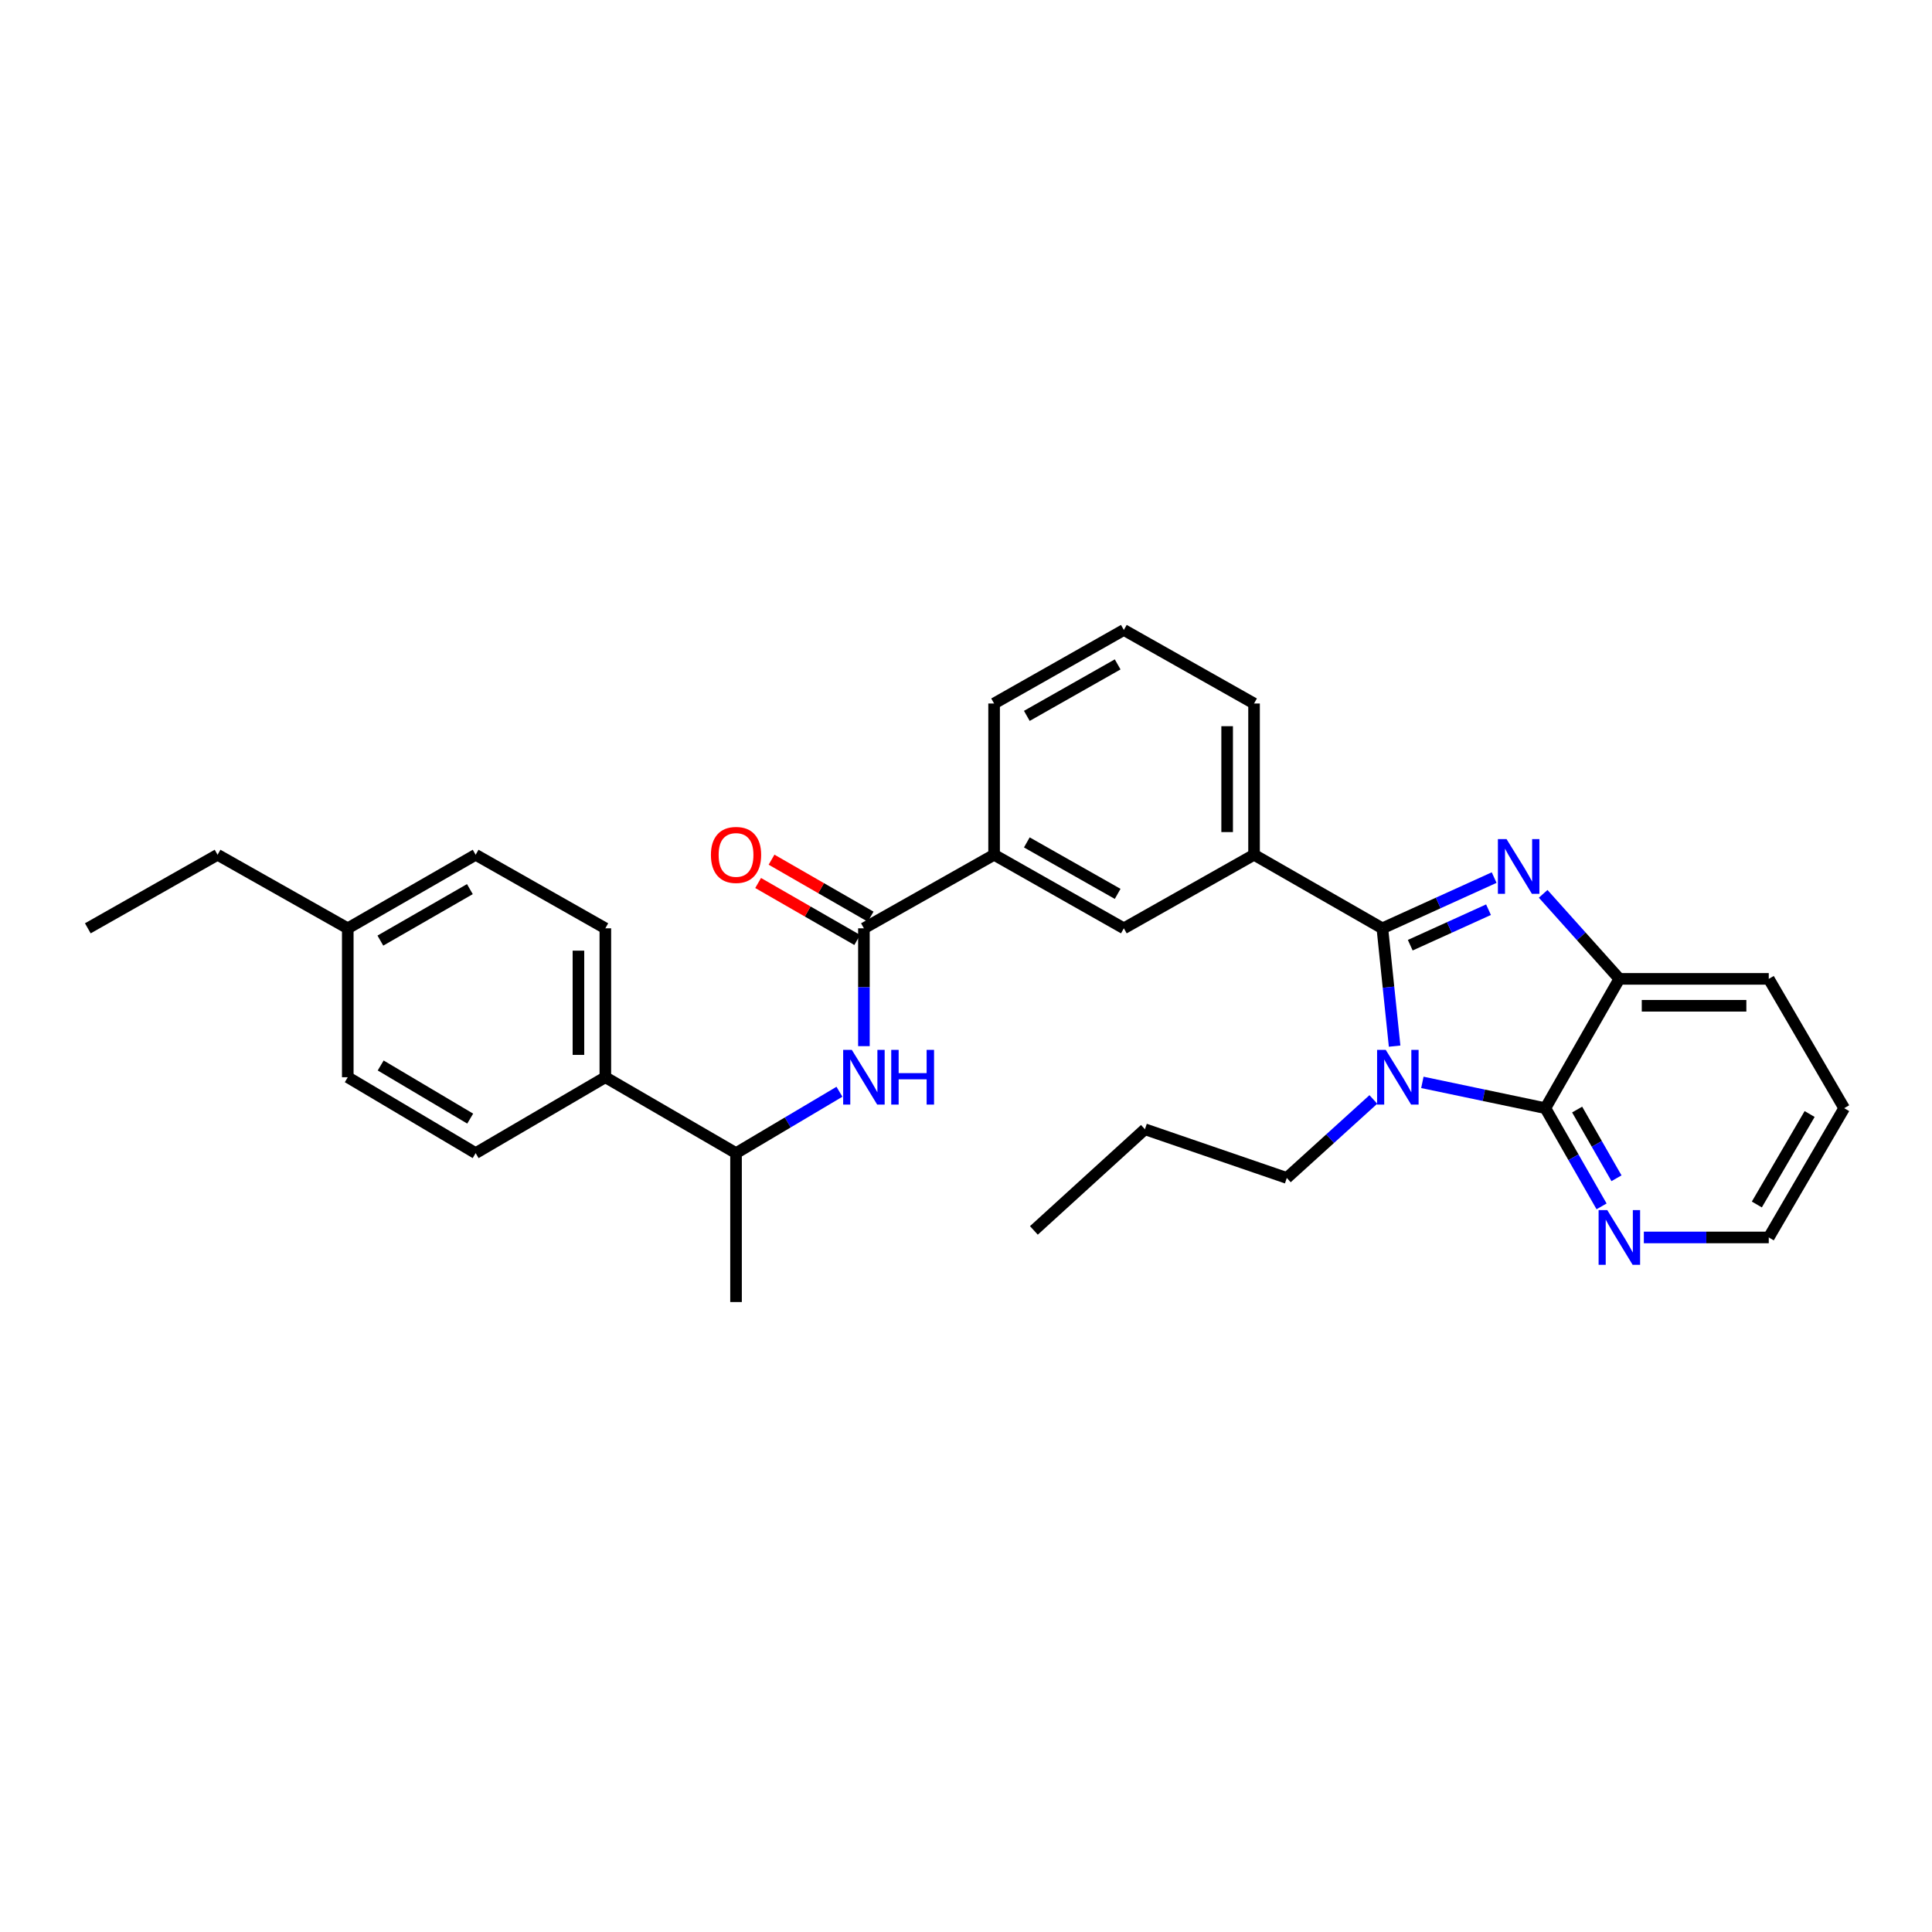 <?xml version='1.0' encoding='iso-8859-1'?>
<svg version='1.1' baseProfile='full'
              xmlns='http://www.w3.org/2000/svg'
                      xmlns:rdkit='http://www.rdkit.org/xml'
                      xmlns:xlink='http://www.w3.org/1999/xlink'
                  xml:space='preserve'
width='1000px' height='1000px' viewBox='0 0 1000 1000'>
<!-- END OF HEADER -->
<rect style='opacity:1.0;fill:#FFFFFF;stroke:none' width='1000' height='1000' x='0' y='0'> </rect>
<path class='bond-0' d='M 715.51,480.497 L 718.68,510.986' style='fill:none;fill-rule:evenodd;stroke:#000000;stroke-width:6px;stroke-linecap:butt;stroke-linejoin:miter;stroke-opacity:1' />
<path class='bond-0' d='M 718.68,510.986 L 721.851,541.476' style='fill:none;fill-rule:evenodd;stroke:#0000FF;stroke-width:6px;stroke-linecap:butt;stroke-linejoin:miter;stroke-opacity:1' />
<path class='bond-1' d='M 715.51,480.497 L 744.441,467.367' style='fill:none;fill-rule:evenodd;stroke:#000000;stroke-width:6px;stroke-linecap:butt;stroke-linejoin:miter;stroke-opacity:1' />
<path class='bond-1' d='M 744.441,467.367 L 773.373,454.237' style='fill:none;fill-rule:evenodd;stroke:#0000FF;stroke-width:6px;stroke-linecap:butt;stroke-linejoin:miter;stroke-opacity:1' />
<path class='bond-1' d='M 729.944,489.238 L 750.196,480.048' style='fill:none;fill-rule:evenodd;stroke:#000000;stroke-width:6px;stroke-linecap:butt;stroke-linejoin:miter;stroke-opacity:1' />
<path class='bond-1' d='M 750.196,480.048 L 770.448,470.857' style='fill:none;fill-rule:evenodd;stroke:#0000FF;stroke-width:6px;stroke-linecap:butt;stroke-linejoin:miter;stroke-opacity:1' />
<path class='bond-5' d='M 715.51,480.497 L 649.094,442.427' style='fill:none;fill-rule:evenodd;stroke:#000000;stroke-width:6px;stroke-linecap:butt;stroke-linejoin:miter;stroke-opacity:1' />
<path class='bond-2' d='M 736.215,560.236 L 768.048,566.916' style='fill:none;fill-rule:evenodd;stroke:#0000FF;stroke-width:6px;stroke-linecap:butt;stroke-linejoin:miter;stroke-opacity:1' />
<path class='bond-2' d='M 768.048,566.916 L 799.882,573.595' style='fill:none;fill-rule:evenodd;stroke:#000000;stroke-width:6px;stroke-linecap:butt;stroke-linejoin:miter;stroke-opacity:1' />
<path class='bond-13' d='M 710.845,569.074 L 688.448,589.387' style='fill:none;fill-rule:evenodd;stroke:#0000FF;stroke-width:6px;stroke-linecap:butt;stroke-linejoin:miter;stroke-opacity:1' />
<path class='bond-13' d='M 688.448,589.387 L 666.052,609.701' style='fill:none;fill-rule:evenodd;stroke:#000000;stroke-width:6px;stroke-linecap:butt;stroke-linejoin:miter;stroke-opacity:1' />
<path class='bond-3' d='M 798.742,462.65 L 818.459,484.655' style='fill:none;fill-rule:evenodd;stroke:#0000FF;stroke-width:6px;stroke-linecap:butt;stroke-linejoin:miter;stroke-opacity:1' />
<path class='bond-3' d='M 818.459,484.655 L 838.176,506.661' style='fill:none;fill-rule:evenodd;stroke:#000000;stroke-width:6px;stroke-linecap:butt;stroke-linejoin:miter;stroke-opacity:1' />
<path class='bond-9' d='M 799.882,573.595 L 814.425,599.003' style='fill:none;fill-rule:evenodd;stroke:#000000;stroke-width:6px;stroke-linecap:butt;stroke-linejoin:miter;stroke-opacity:1' />
<path class='bond-9' d='M 814.425,599.003 L 828.968,624.411' style='fill:none;fill-rule:evenodd;stroke:#0000FF;stroke-width:6px;stroke-linecap:butt;stroke-linejoin:miter;stroke-opacity:1' />
<path class='bond-9' d='M 816.33,574.3 L 826.51,592.086' style='fill:none;fill-rule:evenodd;stroke:#000000;stroke-width:6px;stroke-linecap:butt;stroke-linejoin:miter;stroke-opacity:1' />
<path class='bond-9' d='M 826.51,592.086 L 836.691,609.871' style='fill:none;fill-rule:evenodd;stroke:#0000FF;stroke-width:6px;stroke-linecap:butt;stroke-linejoin:miter;stroke-opacity:1' />
<path class='bond-30' d='M 799.882,573.595 L 838.176,506.661' style='fill:none;fill-rule:evenodd;stroke:#000000;stroke-width:6px;stroke-linecap:butt;stroke-linejoin:miter;stroke-opacity:1' />
<path class='bond-20' d='M 838.176,506.661 L 915.508,506.661' style='fill:none;fill-rule:evenodd;stroke:#000000;stroke-width:6px;stroke-linecap:butt;stroke-linejoin:miter;stroke-opacity:1' />
<path class='bond-20' d='M 849.776,520.586 L 903.908,520.586' style='fill:none;fill-rule:evenodd;stroke:#000000;stroke-width:6px;stroke-linecap:butt;stroke-linejoin:miter;stroke-opacity:1' />
<path class='bond-4' d='M 447.161,480.497 L 514.544,442.427' style='fill:none;fill-rule:evenodd;stroke:#000000;stroke-width:6px;stroke-linecap:butt;stroke-linejoin:miter;stroke-opacity:1' />
<path class='bond-6' d='M 447.161,480.497 L 447.161,510.992' style='fill:none;fill-rule:evenodd;stroke:#000000;stroke-width:6px;stroke-linecap:butt;stroke-linejoin:miter;stroke-opacity:1' />
<path class='bond-6' d='M 447.161,510.992 L 447.161,541.487' style='fill:none;fill-rule:evenodd;stroke:#0000FF;stroke-width:6px;stroke-linecap:butt;stroke-linejoin:miter;stroke-opacity:1' />
<path class='bond-12' d='M 450.633,474.461 L 424.991,459.714' style='fill:none;fill-rule:evenodd;stroke:#000000;stroke-width:6px;stroke-linecap:butt;stroke-linejoin:miter;stroke-opacity:1' />
<path class='bond-12' d='M 424.991,459.714 L 399.35,444.966' style='fill:none;fill-rule:evenodd;stroke:#FF0000;stroke-width:6px;stroke-linecap:butt;stroke-linejoin:miter;stroke-opacity:1' />
<path class='bond-12' d='M 443.69,486.532 L 418.048,471.785' style='fill:none;fill-rule:evenodd;stroke:#000000;stroke-width:6px;stroke-linecap:butt;stroke-linejoin:miter;stroke-opacity:1' />
<path class='bond-12' d='M 418.048,471.785 L 392.407,457.037' style='fill:none;fill-rule:evenodd;stroke:#FF0000;stroke-width:6px;stroke-linecap:butt;stroke-linejoin:miter;stroke-opacity:1' />
<path class='bond-8' d='M 649.094,442.427 L 581.703,480.497' style='fill:none;fill-rule:evenodd;stroke:#000000;stroke-width:6px;stroke-linecap:butt;stroke-linejoin:miter;stroke-opacity:1' />
<path class='bond-19' d='M 649.094,442.427 L 649.094,364.135' style='fill:none;fill-rule:evenodd;stroke:#000000;stroke-width:6px;stroke-linecap:butt;stroke-linejoin:miter;stroke-opacity:1' />
<path class='bond-19' d='M 635.168,430.683 L 635.168,375.879' style='fill:none;fill-rule:evenodd;stroke:#000000;stroke-width:6px;stroke-linecap:butt;stroke-linejoin:miter;stroke-opacity:1' />
<path class='bond-10' d='M 434.497,565.09 L 407.733,580.974' style='fill:none;fill-rule:evenodd;stroke:#0000FF;stroke-width:6px;stroke-linecap:butt;stroke-linejoin:miter;stroke-opacity:1' />
<path class='bond-10' d='M 407.733,580.974 L 380.97,596.858' style='fill:none;fill-rule:evenodd;stroke:#000000;stroke-width:6px;stroke-linecap:butt;stroke-linejoin:miter;stroke-opacity:1' />
<path class='bond-7' d='M 514.544,442.427 L 581.703,480.497' style='fill:none;fill-rule:evenodd;stroke:#000000;stroke-width:6px;stroke-linecap:butt;stroke-linejoin:miter;stroke-opacity:1' />
<path class='bond-7' d='M 531.485,436.023 L 578.496,462.672' style='fill:none;fill-rule:evenodd;stroke:#000000;stroke-width:6px;stroke-linecap:butt;stroke-linejoin:miter;stroke-opacity:1' />
<path class='bond-31' d='M 514.544,442.427 L 514.544,364.135' style='fill:none;fill-rule:evenodd;stroke:#000000;stroke-width:6px;stroke-linecap:butt;stroke-linejoin:miter;stroke-opacity:1' />
<path class='bond-23' d='M 850.85,640.499 L 883.179,640.499' style='fill:none;fill-rule:evenodd;stroke:#0000FF;stroke-width:6px;stroke-linecap:butt;stroke-linejoin:miter;stroke-opacity:1' />
<path class='bond-23' d='M 883.179,640.499 L 915.508,640.499' style='fill:none;fill-rule:evenodd;stroke:#000000;stroke-width:6px;stroke-linecap:butt;stroke-linejoin:miter;stroke-opacity:1' />
<path class='bond-11' d='M 380.97,596.858 L 313.323,557.573' style='fill:none;fill-rule:evenodd;stroke:#000000;stroke-width:6px;stroke-linecap:butt;stroke-linejoin:miter;stroke-opacity:1' />
<path class='bond-24' d='M 380.97,596.858 L 380.97,673.935' style='fill:none;fill-rule:evenodd;stroke:#000000;stroke-width:6px;stroke-linecap:butt;stroke-linejoin:miter;stroke-opacity:1' />
<path class='bond-14' d='M 313.323,557.573 L 313.323,480.497' style='fill:none;fill-rule:evenodd;stroke:#000000;stroke-width:6px;stroke-linecap:butt;stroke-linejoin:miter;stroke-opacity:1' />
<path class='bond-14' d='M 299.398,546.012 L 299.398,492.058' style='fill:none;fill-rule:evenodd;stroke:#000000;stroke-width:6px;stroke-linecap:butt;stroke-linejoin:miter;stroke-opacity:1' />
<path class='bond-15' d='M 313.323,557.573 L 246.196,596.858' style='fill:none;fill-rule:evenodd;stroke:#000000;stroke-width:6px;stroke-linecap:butt;stroke-linejoin:miter;stroke-opacity:1' />
<path class='bond-26' d='M 666.052,609.701 L 592.611,584.503' style='fill:none;fill-rule:evenodd;stroke:#000000;stroke-width:6px;stroke-linecap:butt;stroke-linejoin:miter;stroke-opacity:1' />
<path class='bond-16' d='M 313.323,480.497 L 246.196,442.427' style='fill:none;fill-rule:evenodd;stroke:#000000;stroke-width:6px;stroke-linecap:butt;stroke-linejoin:miter;stroke-opacity:1' />
<path class='bond-17' d='M 246.196,596.858 L 180.004,557.573' style='fill:none;fill-rule:evenodd;stroke:#000000;stroke-width:6px;stroke-linecap:butt;stroke-linejoin:miter;stroke-opacity:1' />
<path class='bond-17' d='M 243.374,578.991 L 197.04,551.491' style='fill:none;fill-rule:evenodd;stroke:#000000;stroke-width:6px;stroke-linecap:butt;stroke-linejoin:miter;stroke-opacity:1' />
<path class='bond-33' d='M 246.196,442.427 L 180.004,480.497' style='fill:none;fill-rule:evenodd;stroke:#000000;stroke-width:6px;stroke-linecap:butt;stroke-linejoin:miter;stroke-opacity:1' />
<path class='bond-33' d='M 243.21,460.208 L 196.876,486.857' style='fill:none;fill-rule:evenodd;stroke:#000000;stroke-width:6px;stroke-linecap:butt;stroke-linejoin:miter;stroke-opacity:1' />
<path class='bond-18' d='M 180.004,557.573 L 180.004,480.497' style='fill:none;fill-rule:evenodd;stroke:#000000;stroke-width:6px;stroke-linecap:butt;stroke-linejoin:miter;stroke-opacity:1' />
<path class='bond-25' d='M 180.004,480.497 L 112.613,442.427' style='fill:none;fill-rule:evenodd;stroke:#000000;stroke-width:6px;stroke-linecap:butt;stroke-linejoin:miter;stroke-opacity:1' />
<path class='bond-22' d='M 649.094,364.135 L 581.703,326.065' style='fill:none;fill-rule:evenodd;stroke:#000000;stroke-width:6px;stroke-linecap:butt;stroke-linejoin:miter;stroke-opacity:1' />
<path class='bond-27' d='M 915.508,506.661 L 954.545,573.595' style='fill:none;fill-rule:evenodd;stroke:#000000;stroke-width:6px;stroke-linecap:butt;stroke-linejoin:miter;stroke-opacity:1' />
<path class='bond-21' d='M 514.544,364.135 L 581.703,326.065' style='fill:none;fill-rule:evenodd;stroke:#000000;stroke-width:6px;stroke-linecap:butt;stroke-linejoin:miter;stroke-opacity:1' />
<path class='bond-21' d='M 531.485,370.539 L 578.496,343.89' style='fill:none;fill-rule:evenodd;stroke:#000000;stroke-width:6px;stroke-linecap:butt;stroke-linejoin:miter;stroke-opacity:1' />
<path class='bond-32' d='M 915.508,640.499 L 954.545,573.595' style='fill:none;fill-rule:evenodd;stroke:#000000;stroke-width:6px;stroke-linecap:butt;stroke-linejoin:miter;stroke-opacity:1' />
<path class='bond-32' d='M 909.336,623.445 L 936.662,576.613' style='fill:none;fill-rule:evenodd;stroke:#000000;stroke-width:6px;stroke-linecap:butt;stroke-linejoin:miter;stroke-opacity:1' />
<path class='bond-28' d='M 112.613,442.427 L 45.455,480.497' style='fill:none;fill-rule:evenodd;stroke:#000000;stroke-width:6px;stroke-linecap:butt;stroke-linejoin:miter;stroke-opacity:1' />
<path class='bond-29' d='M 592.611,584.503 L 535.138,636.863' style='fill:none;fill-rule:evenodd;stroke:#000000;stroke-width:6px;stroke-linecap:butt;stroke-linejoin:miter;stroke-opacity:1' />
<path  class='atom-1' d='M 717.264 543.413
L 726.544 558.413
Q 727.464 559.893, 728.944 562.573
Q 730.424 565.253, 730.504 565.413
L 730.504 543.413
L 734.264 543.413
L 734.264 571.733
L 730.384 571.733
L 720.424 555.333
Q 719.264 553.413, 718.024 551.213
Q 716.824 549.013, 716.464 548.333
L 716.464 571.733
L 712.784 571.733
L 712.784 543.413
L 717.264 543.413
' fill='#0000FF'/>
<path  class='atom-2' d='M 779.789 434.324
L 789.069 449.324
Q 789.989 450.804, 791.469 453.484
Q 792.949 456.164, 793.029 456.324
L 793.029 434.324
L 796.789 434.324
L 796.789 462.644
L 792.909 462.644
L 782.949 446.244
Q 781.789 444.324, 780.549 442.124
Q 779.349 439.924, 778.989 439.244
L 778.989 462.644
L 775.309 462.644
L 775.309 434.324
L 779.789 434.324
' fill='#0000FF'/>
<path  class='atom-7' d='M 440.901 543.413
L 450.181 558.413
Q 451.101 559.893, 452.581 562.573
Q 454.061 565.253, 454.141 565.413
L 454.141 543.413
L 457.901 543.413
L 457.901 571.733
L 454.021 571.733
L 444.061 555.333
Q 442.901 553.413, 441.661 551.213
Q 440.461 549.013, 440.101 548.333
L 440.101 571.733
L 436.421 571.733
L 436.421 543.413
L 440.901 543.413
' fill='#0000FF'/>
<path  class='atom-7' d='M 461.301 543.413
L 465.141 543.413
L 465.141 555.453
L 479.621 555.453
L 479.621 543.413
L 483.461 543.413
L 483.461 571.733
L 479.621 571.733
L 479.621 558.653
L 465.141 558.653
L 465.141 571.733
L 461.301 571.733
L 461.301 543.413
' fill='#0000FF'/>
<path  class='atom-10' d='M 831.916 626.339
L 841.196 641.339
Q 842.116 642.819, 843.596 645.499
Q 845.076 648.179, 845.156 648.339
L 845.156 626.339
L 848.916 626.339
L 848.916 654.659
L 845.036 654.659
L 835.076 638.259
Q 833.916 636.339, 832.676 634.139
Q 831.476 631.939, 831.116 631.259
L 831.116 654.659
L 827.436 654.659
L 827.436 626.339
L 831.916 626.339
' fill='#0000FF'/>
<path  class='atom-13' d='M 367.97 442.507
Q 367.97 435.707, 371.33 431.907
Q 374.69 428.107, 380.97 428.107
Q 387.25 428.107, 390.61 431.907
Q 393.97 435.707, 393.97 442.507
Q 393.97 449.387, 390.57 453.307
Q 387.17 457.187, 380.97 457.187
Q 374.73 457.187, 371.33 453.307
Q 367.97 449.427, 367.97 442.507
M 380.97 453.987
Q 385.29 453.987, 387.61 451.107
Q 389.97 448.187, 389.97 442.507
Q 389.97 436.947, 387.61 434.147
Q 385.29 431.307, 380.97 431.307
Q 376.65 431.307, 374.29 434.107
Q 371.97 436.907, 371.97 442.507
Q 371.97 448.227, 374.29 451.107
Q 376.65 453.987, 380.97 453.987
' fill='#FF0000'/>
</svg>
